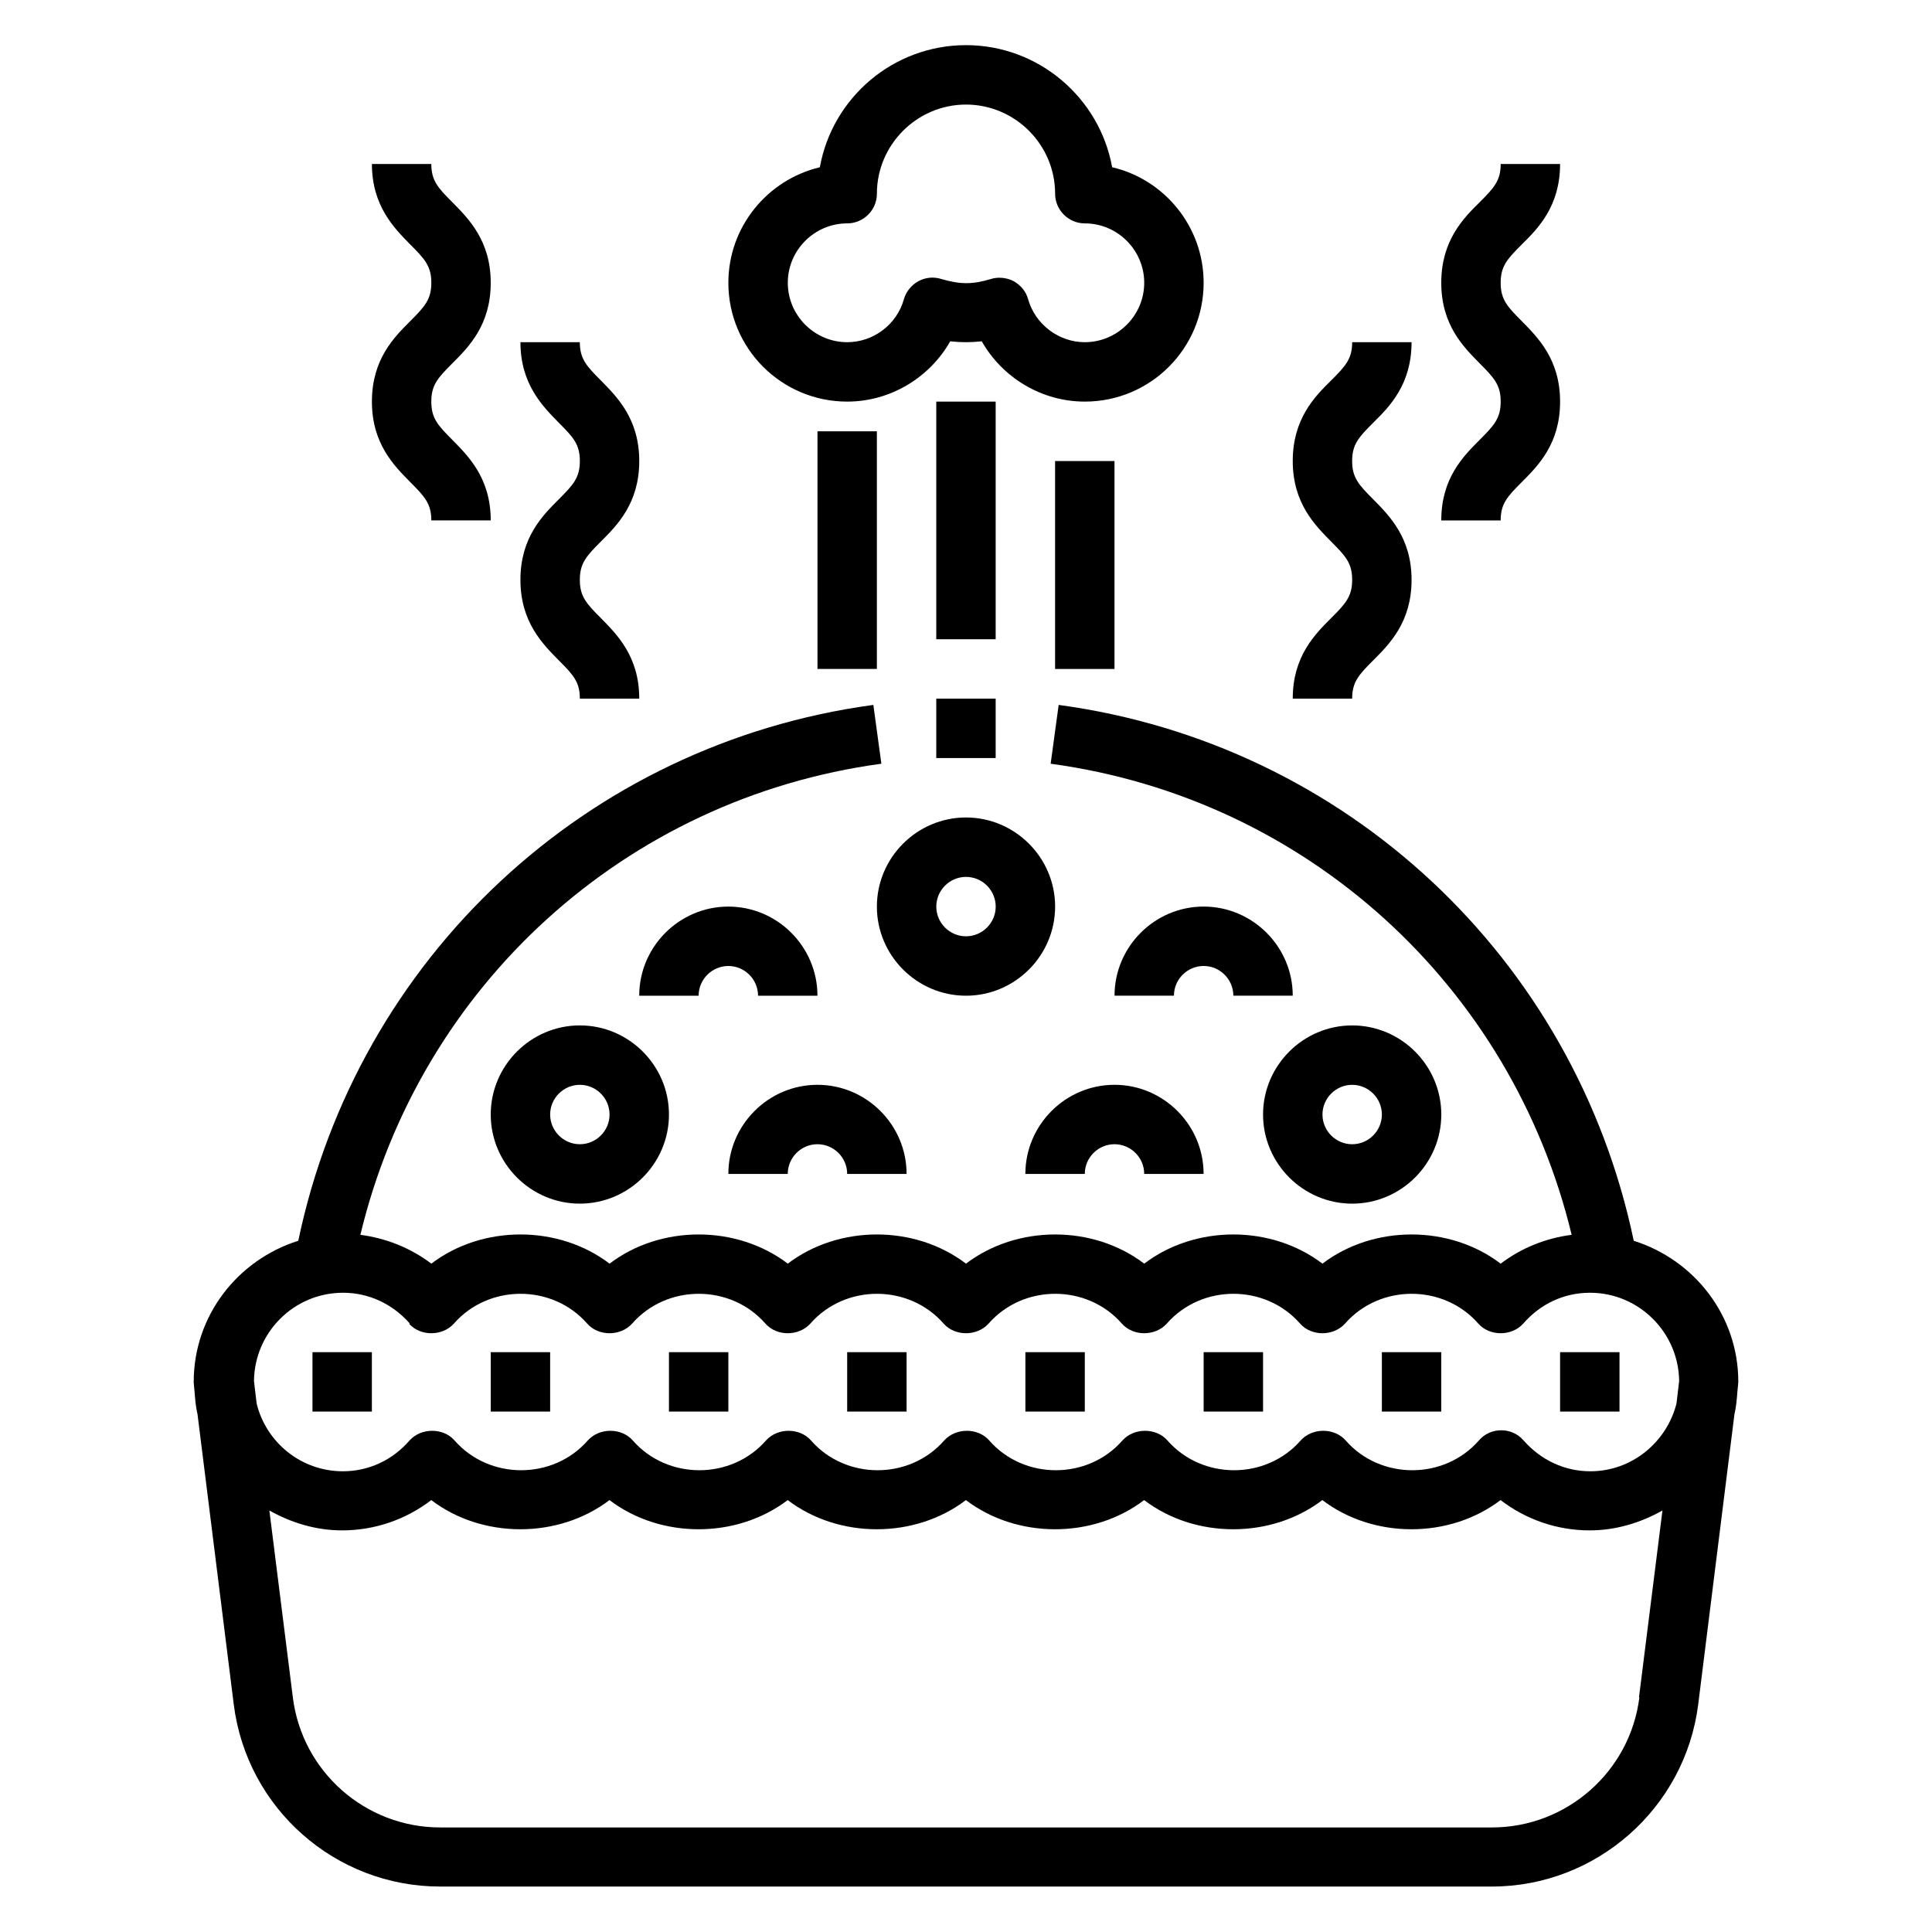 <?xml version="1.0" encoding="UTF-8"?>
<!-- Uploaded to: ICON Repo, www.iconrepo.com, Generator: ICON Repo Mixer Tools -->
<svg fill="#000000" width="800px" height="800px" version="1.1" viewBox="144 144 512 512" xmlns="http://www.w3.org/2000/svg">
 <g>
  <path d="m195.32 510.21s0.078 0.629 0.078 0.945l0.156 1.574c0.156 2.047 0.316 4.094 0.789 6.062l9.605 76.91c3.465 27.551 26.922 48.254 54.711 48.254h278.67c27.711 0 51.246-20.781 54.711-48.254l9.605-76.91c0.473-1.969 0.629-4.016 0.789-6.062l0.156-1.574s0.078-0.629 0.078-0.945c0-17.633-11.73-32.355-27.711-37.391-15.664-74.863-76.203-131.7-152.4-142.01l-2.125 15.586c67.855 9.211 122.17 58.883 138.07 124.85-6.848 0.867-13.305 3.465-18.812 7.637-13.539-10.312-33.691-10.312-47.23 0-13.539-10.312-33.691-10.312-47.23 0-13.539-10.312-33.691-10.312-47.23 0-13.539-10.312-33.691-10.312-47.23 0-13.539-10.312-33.691-10.312-47.23 0-13.539-10.312-33.691-10.312-47.23 0-5.512-4.172-12.043-6.769-18.812-7.637 15.824-65.969 70.141-115.64 138.07-124.85l-2.125-15.586c-76.121 10.312-136.74 67.148-152.4 142.01-15.98 5.039-27.711 19.758-27.711 37.391zm383.13 83.602c-2.441 19.68-19.285 34.48-39.047 34.48h-278.75c-19.836 0-36.605-14.801-39.047-34.48l-6.219-49.516c5.746 3.227 12.281 5.273 19.285 5.273 8.582 0 16.848-2.832 23.617-8.031 13.539 10.312 33.691 10.312 47.23 0 13.539 10.312 33.691 10.312 47.23 0 13.539 10.312 33.691 10.312 47.23 0 13.539 10.312 33.691 10.312 47.23 0 13.539 10.312 33.691 10.312 47.23 0 13.539 10.312 33.691 10.312 47.23 0 6.769 5.195 15.035 8.031 23.617 8.031 7.008 0 13.539-2.047 19.285-5.273l-6.219 49.516zm-326.06-99.031c2.992 3.387 8.816 3.387 11.887 0 9.211-10.547 26.137-10.547 35.344 0 2.992 3.387 8.816 3.387 11.887 0 9.211-10.547 26.137-10.547 35.344 0 2.992 3.387 8.816 3.387 11.887 0 9.211-10.547 26.137-10.547 35.344 0 2.992 3.387 8.816 3.387 11.887 0 9.211-10.547 26.137-10.547 35.344 0 2.992 3.387 8.816 3.387 11.887 0 9.211-10.547 26.137-10.547 35.344 0 2.992 3.387 8.816 3.387 11.887 0 9.211-10.547 26.137-10.547 35.344 0 2.992 3.387 8.816 3.387 11.887 0 4.566-5.273 10.863-8.188 17.711-8.188 12.91 0 23.457 10.469 23.617 23.379l-0.707 5.984c-2.598 10.234-11.809 17.949-22.828 17.949-6.769 0-13.066-2.914-17.711-8.188-1.496-1.73-3.621-2.676-5.902-2.676s-4.41 0.945-5.902 2.676c-9.211 10.547-26.137 10.547-35.344 0-2.992-3.387-8.816-3.387-11.887 0-9.211 10.547-26.137 10.547-35.344 0-2.992-3.387-8.816-3.387-11.887 0-9.211 10.547-26.137 10.547-35.344 0-2.992-3.387-8.816-3.387-11.887 0-9.211 10.547-26.137 10.547-35.344 0-2.992-3.387-8.816-3.387-11.887 0-9.211 10.547-26.137 10.547-35.344 0-2.992-3.387-8.816-3.387-11.887 0-9.211 10.547-26.137 10.547-35.344 0-2.992-3.387-8.816-3.387-11.887 0-4.566 5.273-10.863 8.188-17.711 8.188-11.02 0-20.309-7.637-22.828-17.949l-0.707-5.984c0.156-12.91 10.629-23.379 23.617-23.379 6.769 0 13.066 2.914 17.711 8.188z"/>
  <path d="m274.05 439.36c0 12.988 10.629 23.617 23.617 23.617 12.988 0 23.617-10.629 23.617-23.617s-10.629-23.617-23.617-23.617c-12.988 0-23.617 10.629-23.617 23.617zm31.488 0c0 4.328-3.543 7.871-7.871 7.871-4.328 0-7.871-3.543-7.871-7.871s3.543-7.871 7.871-7.871c4.328 0 7.871 3.543 7.871 7.871z"/>
  <path d="m360.64 447.23c4.328 0 7.871 3.543 7.871 7.871h15.742c0-12.988-10.629-23.617-23.617-23.617-12.988 0-23.617 10.629-23.617 23.617h15.742c0-4.328 3.543-7.871 7.871-7.871z"/>
  <path d="m415.74 455.1h15.742c0-4.328 3.543-7.871 7.871-7.871s7.871 3.543 7.871 7.871h15.742c0-12.988-10.629-23.617-23.617-23.617-12.988 0-23.617 10.629-23.617 23.617z"/>
  <path d="m462.98 384.25c-12.988 0-23.617 10.629-23.617 23.617h15.742c0-4.328 3.543-7.871 7.871-7.871s7.871 3.543 7.871 7.871h15.742c0-12.988-10.629-23.617-23.617-23.617z"/>
  <path d="m337.02 400c4.328 0 7.871 3.543 7.871 7.871h15.742c0-12.988-10.629-23.617-23.617-23.617s-23.617 10.629-23.617 23.617h15.742c0-4.328 3.543-7.871 7.871-7.871z"/>
  <path d="m400 360.64c-12.988 0-23.617 10.629-23.617 23.617 0 12.988 10.629 23.617 23.617 23.617s23.617-10.629 23.617-23.617c0-12.988-10.629-23.617-23.617-23.617zm0 31.488c-4.328 0-7.871-3.543-7.871-7.871s3.543-7.871 7.871-7.871 7.871 3.543 7.871 7.871-3.543 7.871-7.871 7.871z"/>
  <path d="m502.34 462.98c12.988 0 23.617-10.629 23.617-23.617s-10.629-23.617-23.617-23.617c-12.988 0-23.617 10.629-23.617 23.617s10.629 23.617 23.617 23.617zm0-31.488c4.328 0 7.871 3.543 7.871 7.871s-3.543 7.871-7.871 7.871c-4.328 0-7.871-3.543-7.871-7.871s3.543-7.871 7.871-7.871z"/>
  <path d="m368.51 502.34h15.742v15.742h-15.742z"/>
  <path d="m415.74 502.34h15.742v15.742h-15.742z"/>
  <path d="m274.05 502.34h15.742v15.742h-15.742z"/>
  <path d="m321.28 502.34h15.742v15.742h-15.742z"/>
  <path d="m462.98 502.34h15.742v15.742h-15.742z"/>
  <path d="m510.21 502.34h15.742v15.742h-15.742z"/>
  <path d="m557.44 502.34h15.742v15.742h-15.742z"/>
  <path d="m226.81 502.34h15.742v15.742h-15.742z"/>
  <path d="m486.59 329.15h15.742c0-4.41 1.73-6.297 5.59-10.156 4.328-4.328 10.156-10.156 10.156-21.332 0-11.18-5.902-17.004-10.156-21.332-3.856-3.856-5.59-5.746-5.59-10.156s1.73-6.297 5.59-10.156c4.328-4.25 10.156-10.156 10.156-21.332h-15.742c0 4.41-1.73 6.297-5.59 10.156-4.328 4.25-10.156 10.156-10.156 21.332 0 11.18 5.902 17.004 10.156 21.332 3.856 3.856 5.59 5.746 5.59 10.156s-1.73 6.297-5.59 10.156c-4.328 4.328-10.156 10.156-10.156 21.332z"/>
  <path d="m525.95 281.92h15.742c0-4.41 1.73-6.297 5.59-10.156 4.328-4.328 10.156-10.156 10.156-21.332 0-11.18-5.902-17.004-10.156-21.332-3.856-3.856-5.59-5.746-5.59-10.156s1.73-6.297 5.59-10.156c4.328-4.25 10.156-10.156 10.156-21.332h-15.742c0 4.41-1.73 6.297-5.59 10.156-4.328 4.25-10.156 10.156-10.156 21.332 0 11.18 5.902 17.004 10.156 21.332 3.856 3.856 5.59 5.746 5.59 10.156 0 4.41-1.73 6.297-5.59 10.156-4.328 4.328-10.156 10.156-10.156 21.332z"/>
  <path d="m281.92 297.66c0 11.18 5.902 17.004 10.156 21.332 3.856 3.856 5.59 5.746 5.59 10.156h15.742c0-11.18-5.902-17.004-10.156-21.332-3.856-3.856-5.59-5.746-5.59-10.156 0-4.41 1.73-6.297 5.59-10.156 4.328-4.328 10.156-10.156 10.156-21.332 0-11.18-5.902-17.004-10.156-21.332-3.856-3.856-5.59-5.746-5.59-10.156h-15.742c0 11.098 5.902 17.004 10.156 21.332 3.856 3.856 5.59 5.746 5.59 10.156 0 4.41-1.73 6.297-5.59 10.156-4.328 4.328-10.156 10.156-10.156 21.332z"/>
  <path d="m242.56 250.43c0 11.18 5.902 17.004 10.156 21.332 3.856 3.856 5.59 5.746 5.59 10.156h15.742c0-11.18-5.902-17.004-10.156-21.332-3.856-3.856-5.59-5.746-5.59-10.156 0-4.41 1.73-6.297 5.59-10.156 4.328-4.328 10.156-10.156 10.156-21.332 0-11.18-5.902-17.004-10.156-21.332-3.856-3.856-5.59-5.746-5.59-10.156h-15.742c0 11.098 5.902 17.004 10.156 21.332 3.856 3.856 5.59 5.746 5.59 10.156s-1.73 6.297-5.59 10.156c-4.328 4.328-10.156 10.156-10.156 21.332z"/>
  <path d="m361.27 188.32c-13.855 3.305-24.246 15.742-24.246 30.621 0 17.398 14.09 31.488 31.488 31.488 11.414 0 21.805-6.297 27.316-15.98 2.832 0.316 5.512 0.316 8.344 0 5.512 9.684 15.902 15.98 27.316 15.98 17.398 0 31.488-14.09 31.488-31.488 0-14.879-10.391-27.395-24.246-30.621-3.305-18.344-19.445-32.355-38.73-32.355s-35.426 13.934-38.73 32.355zm38.73-16.609c12.988 0 23.617 10.629 23.617 23.617 0 4.328 3.543 7.871 7.871 7.871 8.66 0 15.742 7.086 15.742 15.742 0 8.66-7.086 15.742-15.742 15.742-6.926 0-13.145-4.723-15.035-11.414-0.551-2.047-1.969-3.699-3.777-4.723-1.18-0.629-2.519-0.945-3.777-0.945-0.707 0-1.496 0.078-2.203 0.316-5.039 1.496-8.188 1.496-13.305 0-2.047-0.629-4.172-0.395-6.062 0.629-1.812 1.023-3.227 2.754-3.777 4.723-1.891 6.769-8.109 11.414-15.035 11.414-8.66 0-15.742-7.086-15.742-15.742 0-8.66 7.086-15.742 15.742-15.742 4.328 0 7.871-3.543 7.871-7.871 0-12.988 10.629-23.617 23.617-23.617z"/>
  <path d="m392.12 250.43h15.742v62.977h-15.742z"/>
  <path d="m360.64 258.3h15.742v62.977h-15.742z"/>
  <path d="m423.61 266.18h15.742v55.105h-15.742z"/>
  <path d="m392.12 329.15h15.742v15.742h-15.742z"/>
 </g>
</svg>